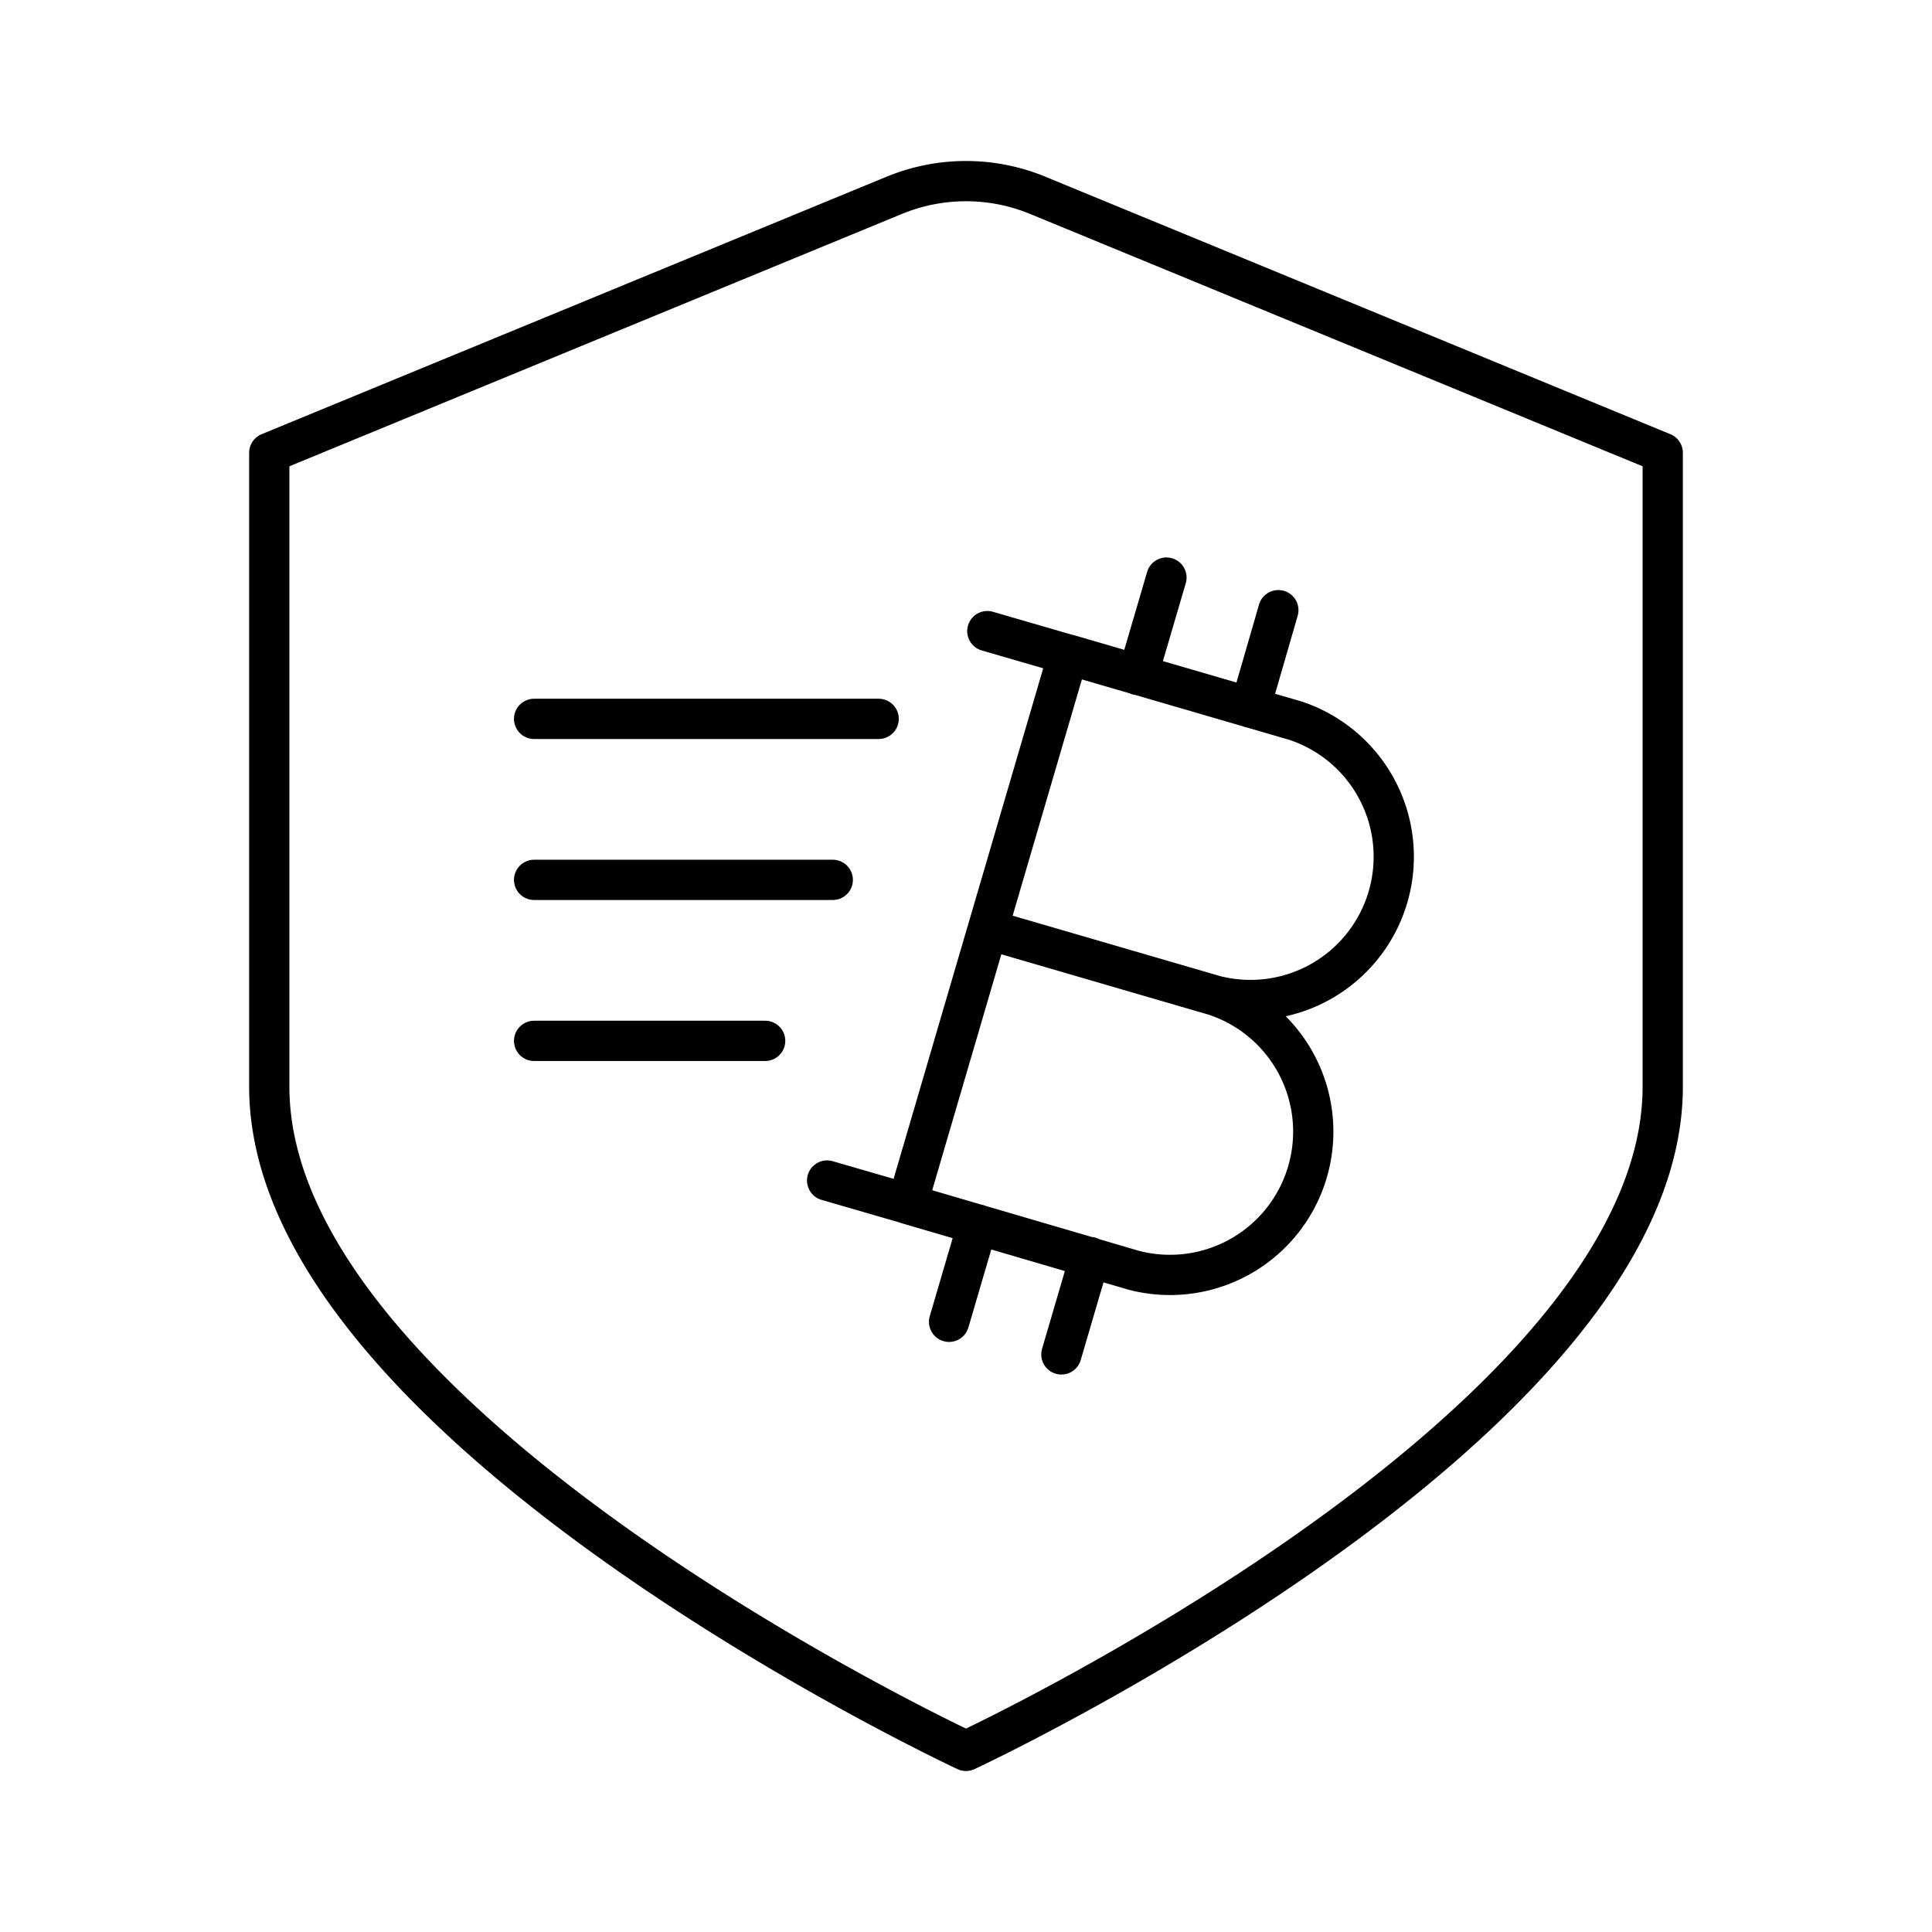 <?xml version="1.0" encoding="utf-8"?>
<!-- Generator: www.svgicons.com -->
<svg xmlns="http://www.w3.org/2000/svg" width="800" height="800" viewBox="0 0 48 48">
<path fill="none" stroke="currentColor" stroke-linecap="round" stroke-linejoin="round" d="M13.27 17.86h8.56m-8.56 4h7.42m-7.42 4h5.74m11.16-1.13a3.56 3.56 0 0 1-2 6.83l-5.63-1.65l4-13.65l5.63 1.64a3.56 3.56 0 0 1-2 6.83m0 0l-5.63-1.64m1.99-6.83l-2-.58m-1.98 14.23l-2-.58m7.72-12.56l.71-2.42m2.08 3.23l.7-2.42m-8.18 17.68l.71-2.42m2.08 3.23l.71-2.42"/><path fill="none" stroke="currentColor" stroke-linecap="round" stroke-linejoin="round" d="M22.2 4.86L6.69 11.25V27C6.69 35.44 24 43.5 24 43.5S41.31 35.44 41.31 27V11.25L25.8 4.86a4.68 4.68 0 0 0-3.6 0"/>
</svg>